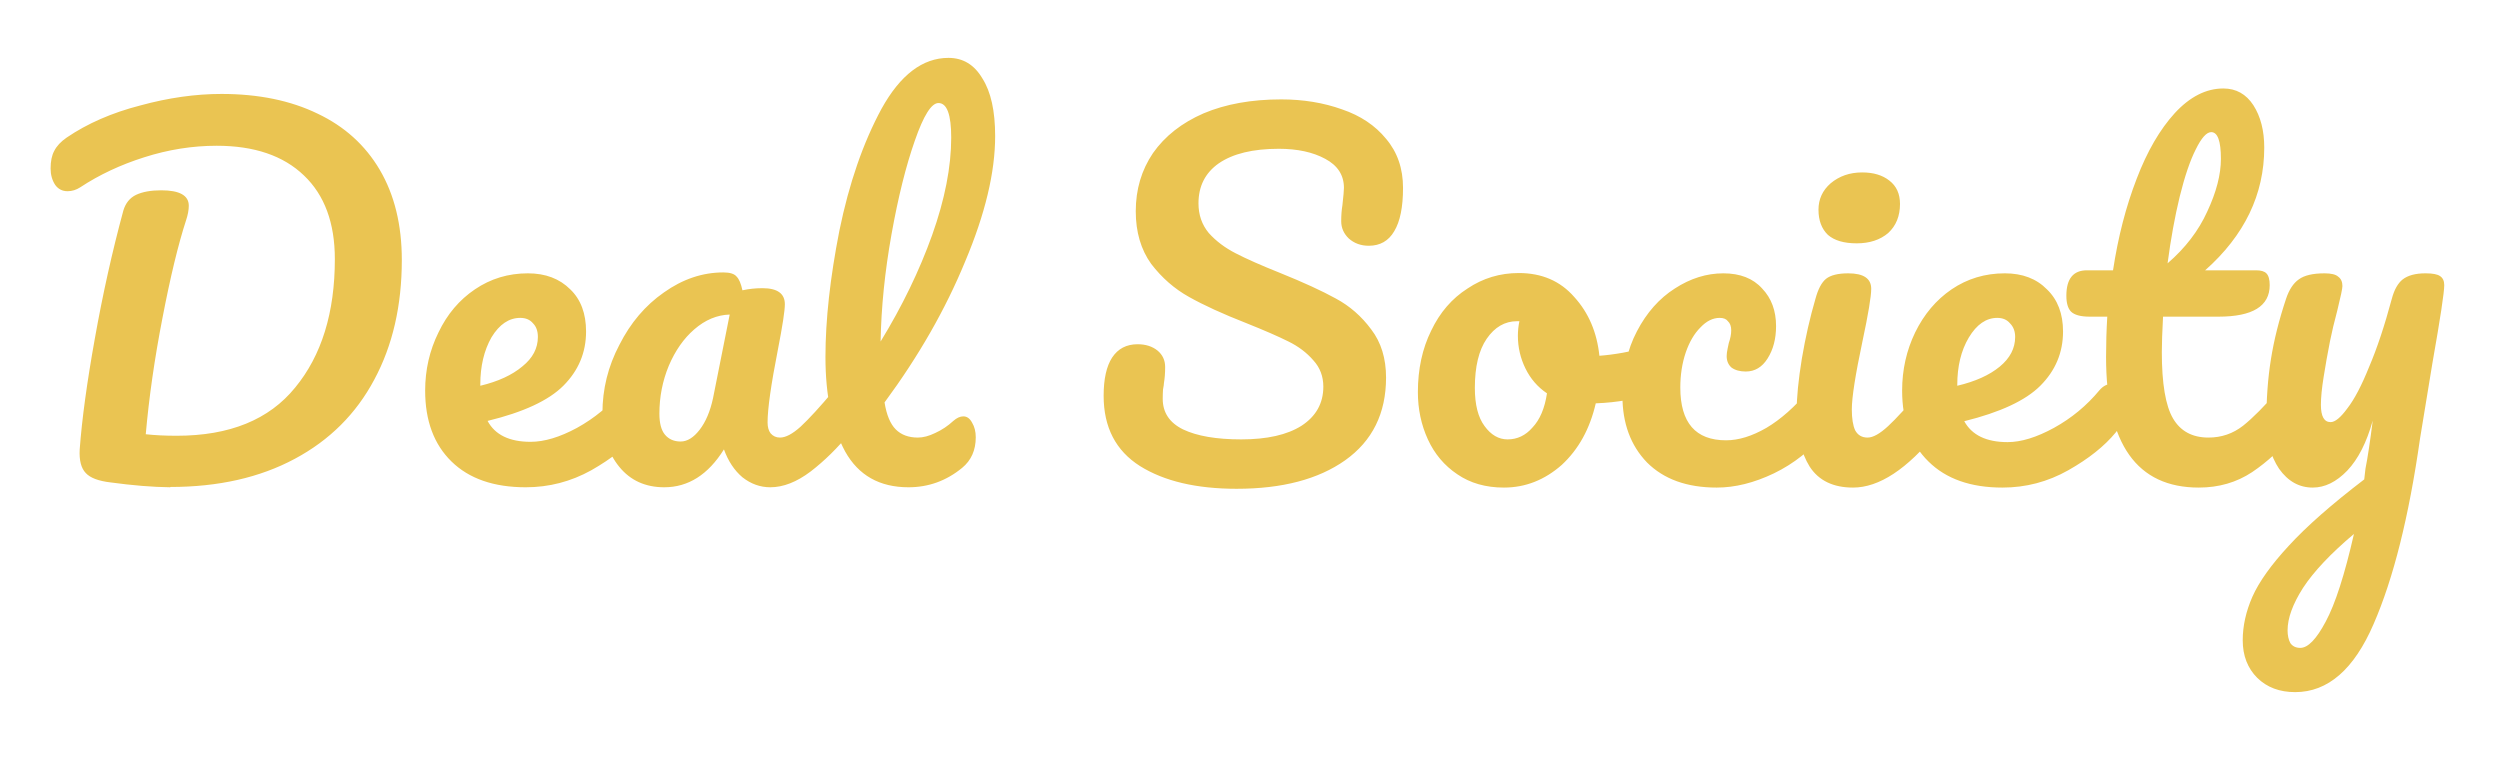 <svg height="250" width="825" viewBox="0 0 825 250" xmlns="http://www.w3.org/2000/svg" version="1.2">
	<title>Nieuw project</title>
	<style>
		.s0 { fill: #eac452 } 
	</style>
	<path d="m56.2 160.8q-8.7-0.1-19.7-1.6-6-0.7-8.2-3.1-2.3-2.4-2-7.8 1.1-14.9 5-36.6 3.9-21.9 9.4-42.2 1.1-3.7 4.2-5.2 3.2-1.5 8.3-1.5 9.1 0 9.1 5.1 0 2.1-0.9 4.8-3.9 12-7.8 32.3-3.9 20.1-5.5 38.3 4.5 0.5 10.2 0.5 26.2 0 39.1-15.9 13.1-15.9 13.1-42.4 0-17.9-10.2-27.6-10.2-9.8-28.8-9.8-12 0-23.9 3.8-11.7 3.7-21.1 9.9-2 1.3-4.2 1.3-2.6 0-4.1-2.1-1.5-2.3-1.5-5.4 0-3.6 1.2-5.8 1.2-2.4 4.1-4.4 10.3-7 24.3-10.6 13.9-3.8 26.8-3.8 18.3 0 31.7 6.5 13.3 6.3 20.5 18.5 7.3 12.4 7.3 29.8 0 22.6-9.1 39.5-9 16.9-26.2 26.1-17.3 9.3-41.1 9.3zm153.3-34.1q1.9 0 3 1.7 1.2 1.9 1.2 5 0 6-2.9 9.3-5.5 6.7-15.7 12.5-10.1 5.6-21.6 5.6-15.8 0-24.5-8.5-8.7-8.5-8.7-23.4 0-10.3 4.4-19.2 4.3-9 12-14.2 7.8-5.3 17.5-5.3 8.7 0 14 5.3 5.2 5 5.2 13.9 0 10.4-7.5 17.9-7.3 7.3-25 11.6 3.7 6.9 14.2 6.9 6.8 0 15.3-4.6 8.7-4.8 15-12.4 1.8-2.1 4.1-2.1zm-37.8-21.8q-5.6 0-9.5 6.4-3.7 6.5-3.7 15.6v0.4q8.8-2.1 13.9-6.4 5.1-4.1 5.1-9.7 0-2.9-1.6-4.5-1.5-1.8-4.2-1.8zm47.5 55.9q-9.3 0-14.8-6.7-5.6-6.8-5.6-17.7 0-12 5.6-22.6 5.5-10.9 14.7-17.3 9.3-6.6 19.6-6.6 3.3 0 4.4 1.4 1.2 1.2 1.9 4.5 3.2-0.7 6.6-0.7 7.4 0 7.4 5.3 0 3.2-2.3 15-3.4 17.3-3.4 24 0 2.3 1 3.6 1.2 1.4 3.1 1.4 2.8 0 6.8-3.6 4.1-3.8 11-12 1.8-2.1 4-2.1 2 0 3 1.7 1.2 1.9 1.2 5 0 6-2.8 9.3-6.2 7.6-13.1 12.9-6.9 5.2-13.3 5.2-5 0-9.2-3.3-4-3.4-6.1-9.2-7.8 12.5-19.7 12.5zm5.4-15.1q3.3 0 6.3-3.9 3-3.9 4.4-10.4l5.5-27.6q-6.3 0.2-11.7 4.9-5.2 4.5-8.4 12-3.1 7.5-3.1 15.8 0 4.7 1.8 6.9 1.9 2.3 5.2 2.3zm90-6.8q1.7-1.5 3.3-1.5 1.8 0 2.9 2.1 1.2 2 1.2 4.8 0 6.4-4.5 10.1-7.8 6.4-17.7 6.4-14.3 0-20.9-11.8-6.5-12-6.5-31.2 0-18.3 4.6-41.7 4.8-23.4 13.9-40.2 9.3-16.8 22.1-16.8 7.2 0 11.2 6.8 4.2 6.6 4.2 19 0 17.9-9.9 41.4-9.7 23.6-26.6 46.5 1 6.2 3.7 8.9 2.7 2.7 7.3 2.7 2.6 0 5.7-1.5 3.3-1.5 6-4zm-4.9-104.9q-3.5 0-7.8 12.4-4.4 12.5-7.7 30.9-3.3 18.5-3.6 35.4 10.7-17.5 17-35.1 6.3-17.7 6.3-32.2 0-11.4-4.2-11.4zm98.4 127.3q-19.9 0-31.9-7.5-12-7.6-12-23.2 0-8.3 2.8-12.6 2.9-4.4 8.4-4.4 4 0 6.6 2.1 2.5 2.1 2.5 5.4 0 3-0.4 5.3 0 0.6-0.3 2.1-0.1 1.5-0.1 3.1 0 6.8 6.7 10.1 6.9 3.3 19.2 3.3 12.8 0 19.9-4.5 7.2-4.7 7.2-12.9 0-5.1-3.3-8.7-3.3-3.8-8.2-6.2-5-2.5-14-6.1-11.5-4.5-18.8-8.6-7.2-4-12.5-10.9-5.1-7.1-5.1-17.4 0-10.8 5.7-19.2 5.9-8.4 16.7-13.1 10.9-4.6 25.6-4.6 10.9 0 20.1 3.3 9.1 3.1 14.5 9.7 5.6 6.6 5.6 16.2 0 9.5-2.9 14.3-2.8 4.8-8.4 4.8-3.9 0-6.6-2.4-2.5-2.4-2.5-5.7 0-2.9 0.4-5.3 0.5-4.5 0.5-5.7 0-6.3-6.2-9.6-6.1-3.3-15.3-3.3-12.8 0-19.8 4.8-6.7 4.7-6.7 13.2 0 5.7 3.4 9.8 3.6 4 8.9 6.7 5.2 2.7 14.7 6.5 11.4 4.6 18.3 8.4 6.9 3.7 11.7 10.2 4.9 6.4 4.9 15.9 0 17.7-13.5 27.3-13.3 9.4-35.8 9.4zm138.6-47.2q1.9 0 3 1.9 1 2 1 5 0 7.2-4.3 8.5-9 3.2-19.8 3.6-2.9 12.6-11.2 20.3-8.5 7.5-19.1 7.5-9 0-15.4-4.4-6.4-4.3-9.7-11.5-3.3-7.2-3.3-15.6 0-11.4 4.4-20.3 4.3-9 12-13.9 7.6-5.1 16.9-5.1 11.4 0 18.3 7.9 7.1 7.8 8.3 19.4 7.1-0.5 16.8-3 1.2-0.3 2.1-0.3zm-49.2 30.9q4.8 0 8.2-3.9 3.7-3.9 4.8-11.3-4.6-3.1-7.1-8.2-2.5-5.1-2.5-10.8 0-2.4 0.5-4.8h-0.8q-6 0-10 5.8-3.9 5.7-3.9 16.2 0 8.3 3.2 12.6 3.2 4.4 7.6 4.4zm69 15.9q-14.7 0-23-8.3-8.1-8.4-8.1-22 0-12.2 4.8-21.3 4.8-9.2 12.5-14.1 7.7-5 16-5 8.3 0 12.8 5 4.6 4.8 4.6 12.4 0 6.3-2.8 10.7-2.7 4.3-7.2 4.3-2.9 0-4.7-1.3-1.6-1.4-1.6-3.8 0-1 0.3-2.4 0.3-1.3 0.4-1.9 0.8-2.3 0.8-4.2 0-2-1.1-3-0.8-1.1-2.7-1.1-3.4 0-6.4 3.2-3 3-4.8 8.2-1.8 5.3-1.8 11.6 0 17.4 15.1 17.4 6.2 0 13.3-4.1 7.1-4.2 14-12.4 1.8-2.1 4.1-2.1 1.9 0 3 1.8 1.2 1.8 1.2 4.9 0 5.7-2.8 9.3-7.1 8.7-17 13.5-9.8 4.7-18.9 4.7zm46.2-80.6q-6.3 0-9.5-2.8-3.1-3-3.1-8.3 0-5.2 4-8.7 4.3-3.6 10.4-3.6 5.6 0 9 2.7 3.5 2.7 3.5 7.7 0 6-3.9 9.6-4 3.4-10.4 3.4zm-1.2 80.6q-9.8 0-14.3-6.9-4.3-6.9-4.3-18.3 0-6.8 1.7-17.3 1.8-10.6 4.5-19.8 1.3-4.8 3.5-6.6 2.3-1.8 7.3-1.8 7.6 0 7.6 5.1 0 3.8-2.9 17.4-3.5 16.5-3.5 22.4 0 4.5 1.1 6.9 1.3 2.4 4.1 2.4 2.7 0 6.8-3.8 4-3.7 10.8-11.8 1.7-2.1 4-2.1 2 0 3 1.8 1.2 1.8 1.2 4.9 0 6-2.9 9.3-14.8 18.2-27.7 18.2zm85.4-34.2q1.9 0 2.9 1.8 1.2 1.8 1.2 4.9 0 6-2.8 9.3-5.6 6.8-15.7 12.5-10.1 5.7-21.7 5.7-15.7 0-24.4-8.6-8.7-8.5-8.7-23.4 0-10.3 4.3-19.2 4.4-9 12-14.2 7.8-5.3 17.6-5.3 8.7 0 13.9 5.3 5.3 5.1 5.3 13.9 0 10.4-7.5 17.9-7.3 7.3-25.1 11.7 3.8 6.9 14.3 6.9 6.7 0 15.3-4.7 8.7-4.8 15-12.4 1.8-2.1 4-2.1zm-37.8-21.8q-5.5 0-9.4 6.5-3.8 6.4-3.8 15.6v0.3q8.9-2.1 14-6.3 5.1-4.2 5.1-9.8 0-2.8-1.7-4.5-1.5-1.8-4.2-1.8zm96.8 21.8q1.9 0 3 1.8 1.2 1.8 1.2 4.9 0 6-2.8 9.3-6.5 8-14.1 13.1-7.7 5.1-17.6 5.1-30.6 0-30.6-43.1 0-6.6 0.4-13.3h-5.8q-4.5 0-6.2-1.7-1.5-1.6-1.5-5.2 0-8.4 6.8-8.4h8.6q2.5-16.5 7.8-30.2 5.2-13.6 12.6-21.7 7.5-8.1 16-8.1 6.3 0 9.9 5.5 3.6 5.6 3.6 14 0 23.2-19.5 40.5h16.8q2.4 0 3.4 1 1.1 1.1 1.1 3.9 0 10.4-16.9 10.4h-18.3q-0.4 7.5-0.4 11.7 0 15.6 3.7 21.9 3.7 6.3 11.7 6.3 6.4 0 11.4-3.9 4.9-3.9 11.6-11.7 1.9-2.1 4.1-2.1zm-26.2-83.1q-2.3 0-5.1 5.7-2.8 5.5-5.3 15.6-2.4 9.9-4 22 8.8-7.6 13.1-17.1 4.5-9.6 4.5-17.4 0-8.8-3.2-8.8zm70.8 46.6q3.4 0 4.7 0.9 1.4 0.9 1.4 3 0 3.6-3.9 25.7-3.5 21.1-4.1 25-5.5 38.6-15.3 61.1-9.7 22.5-25.9 22.5-7.7 0-12.5-4.7-4.8-4.8-4.8-12.4 0-7.1 3.2-14.4 3.3-7.4 12-16.8 8.8-9.6 24.9-21.9l0.4-3.5q1.1-5.5 2.4-15.9-3 10.8-8.4 16.5-5.4 5.6-11.4 5.6-6.7 0-11.1-6.2-4.2-6.3-4.2-15.6 0-11.2 1.5-20.5 1.5-9.5 5-20 1.5-4.5 4.2-6.4 2.7-2 8.5-2 3.3 0 4.5 1.1 1.4 1 1.4 3.1 0 1.2-1.7 8.1-1.5 5.6-2.4 10.1-1.2 6.1-2.1 11.8-0.9 5.6-0.9 9.2 0 5.7 3.2 5.7 2.2 0 5.5-4.5 3.5-4.5 7.2-13.7 3.9-9.1 7.5-22.5 1.2-4.5 3.6-6.4 2.6-2 7.5-2zm-41.4 123.6q3.8 0 8.4-8.7 4.7-8.7 9.3-28.9-11.5 9.7-16.8 17.8-5.1 8-5.1 14 0 2.5 0.9 4.2 1.1 1.6 3.3 1.6z" aria-label="Deal Society" class="s0" id="Deal Society"></path>
</svg>